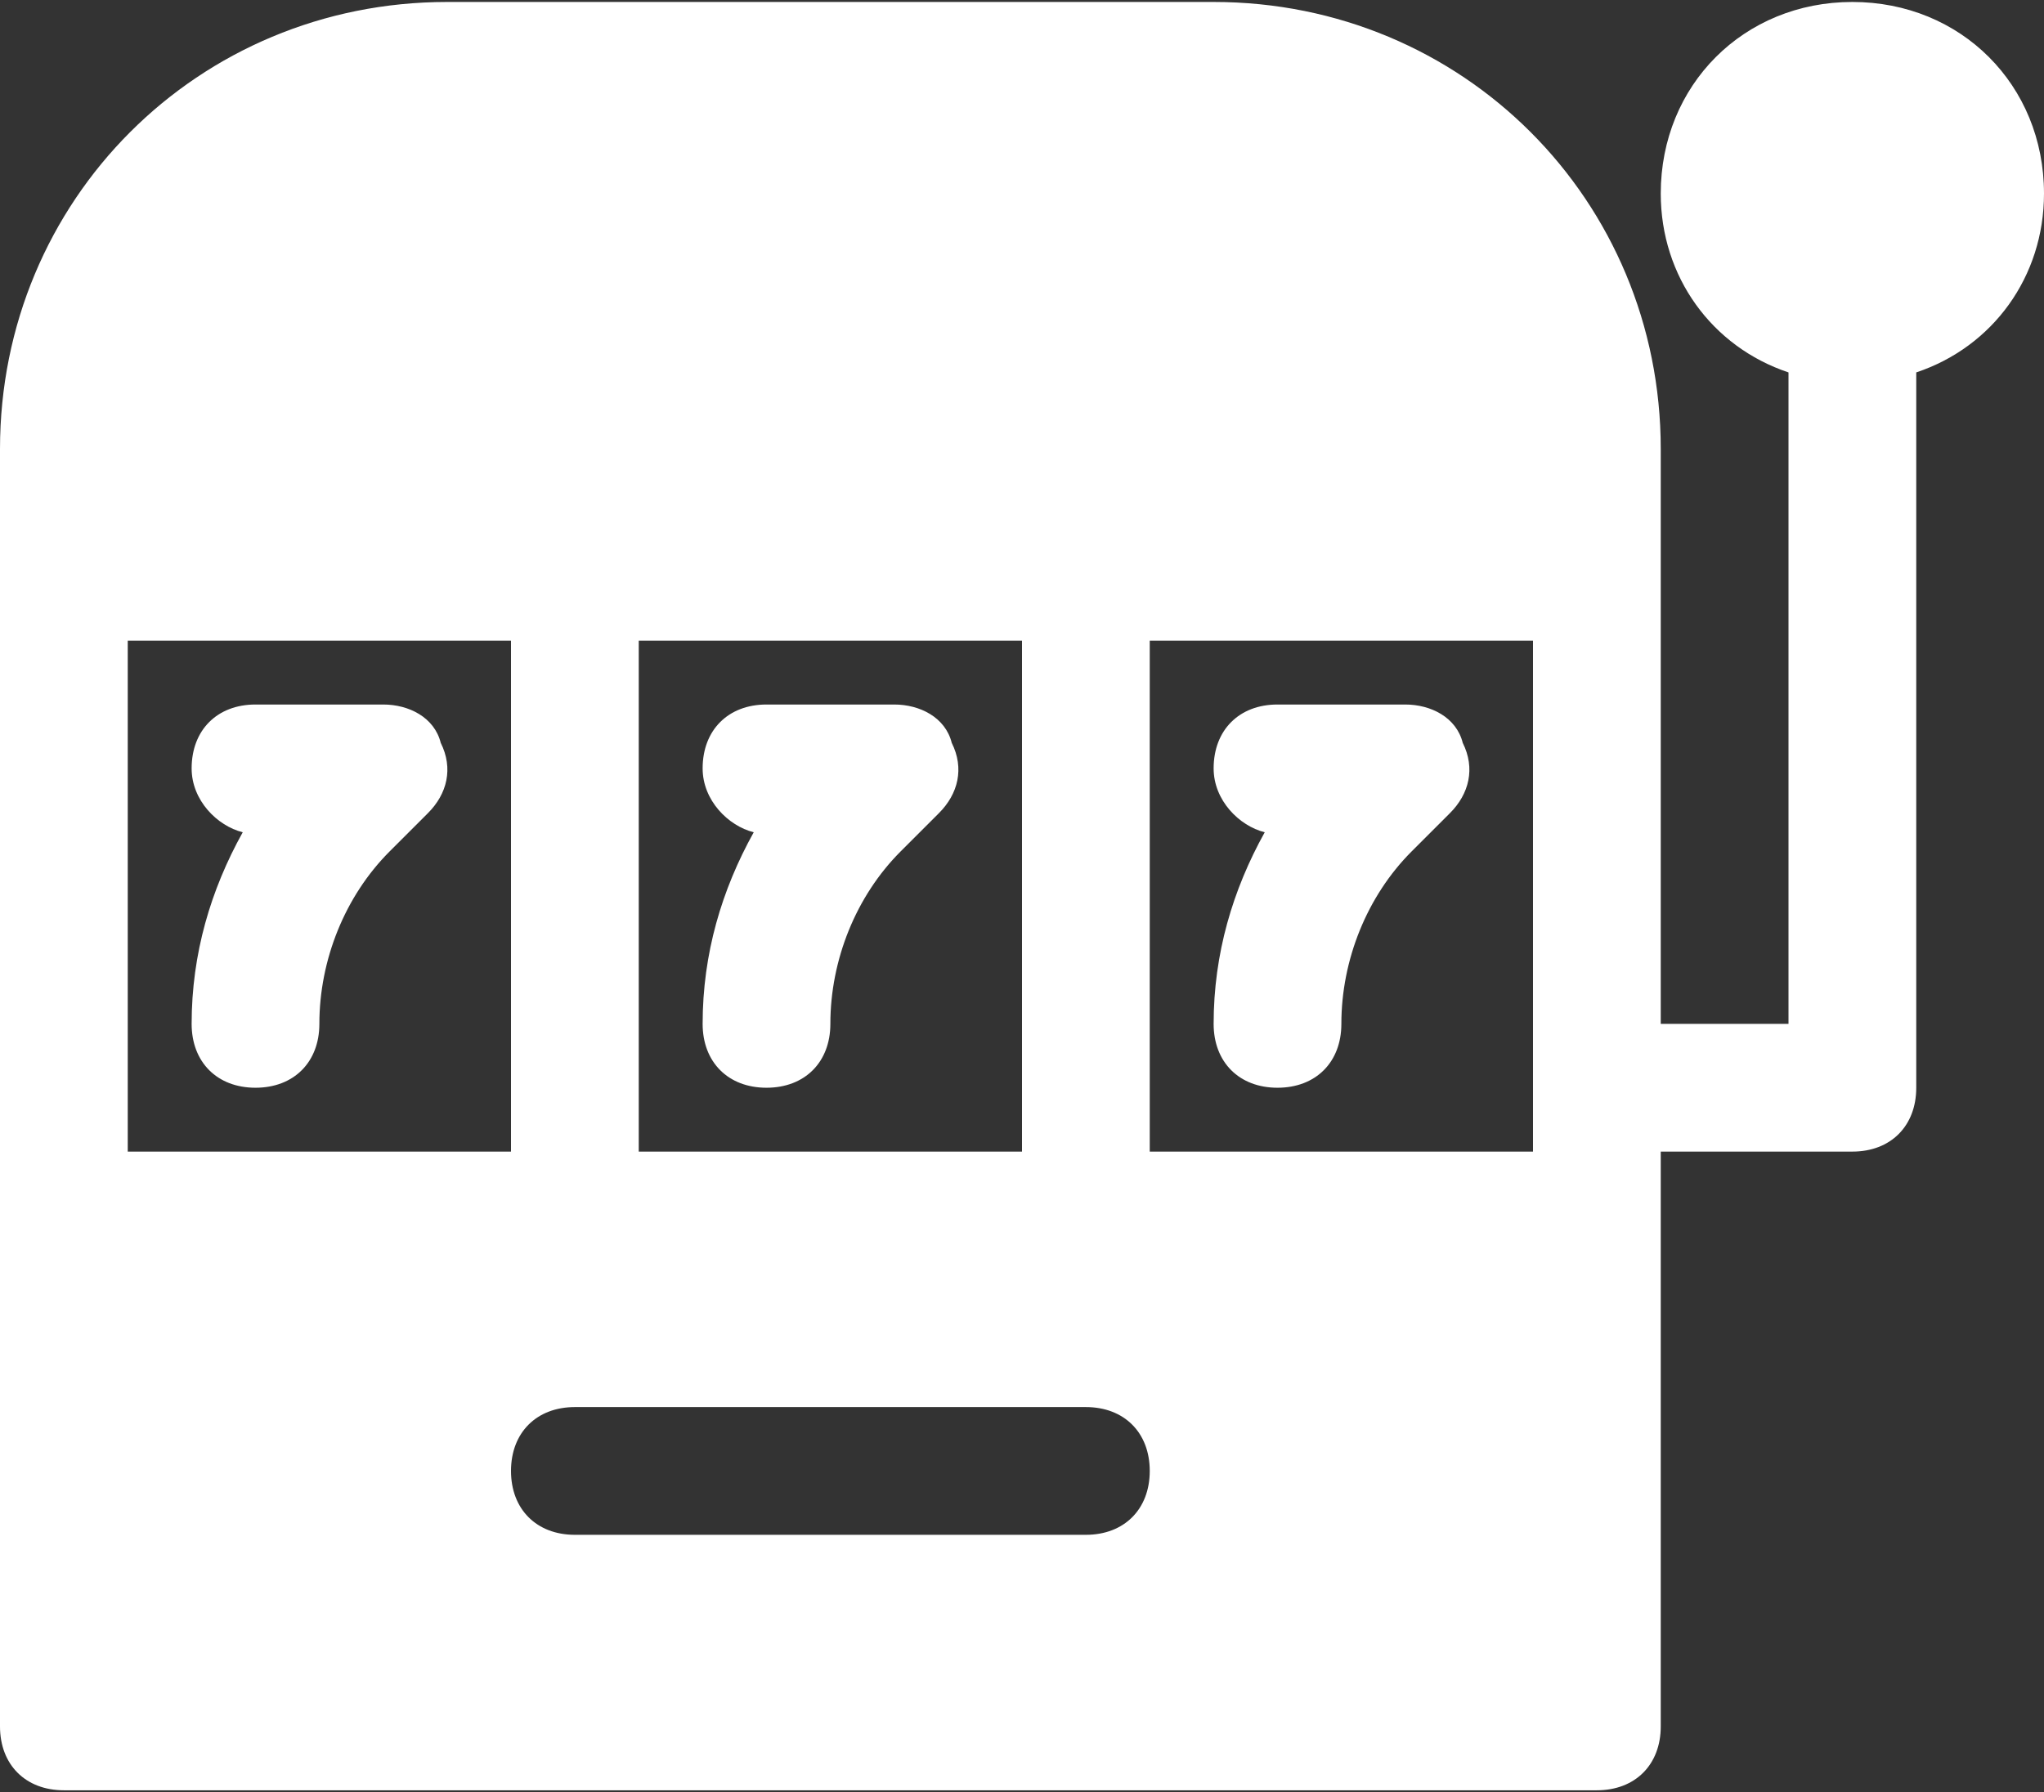 <?xml version="1.0" encoding="UTF-8"?> <svg xmlns="http://www.w3.org/2000/svg" width="130" height="114" viewBox="0 0 130 114" fill="none"><rect x="0" y="0" width="130" height="114" fill="#333333" stroke="none"/><path d="M24.375 44.812H16.25C13.812 44.812 12.188 46.438 12.188 48.875C12.188 50.906 13.812 52.531 15.438 52.938C13.406 56.594 12.188 60.656 12.188 65.125C12.188 67.562 13.812 69.188 16.25 69.188C18.688 69.188 20.312 67.562 20.312 65.125C20.312 61.062 21.938 57 24.781 54.156L27.219 51.719C28.438 50.5 28.844 48.875 28.031 47.25C27.625 45.625 26 44.812 24.375 44.812Z" fill="white"></path><path d="M56.875 44.812H48.75C46.312 44.812 44.688 46.438 44.688 48.875C44.688 50.906 46.312 52.531 47.938 52.938C45.906 56.594 44.688 60.656 44.688 65.125C44.688 67.562 46.312 69.188 48.75 69.188C51.188 69.188 52.812 67.562 52.812 65.125C52.812 61.062 54.438 57 57.281 54.156L59.719 51.719C60.938 50.5 61.344 48.875 60.531 47.25C60.125 45.625 58.5 44.812 56.875 44.812Z" fill="white"></path><path d="M81.25 69.188C83.688 69.188 85.312 67.562 85.312 65.125C85.312 61.062 86.938 57 89.781 54.156L92.219 51.719C93.438 50.5 93.844 48.875 93.031 47.25C92.625 45.625 91 44.812 89.375 44.812H81.25C78.812 44.812 77.188 46.438 77.188 48.875C77.188 50.906 78.812 52.531 80.438 52.938C78.406 56.594 77.188 60.656 77.188 65.125C77.188 67.562 78.812 69.188 81.25 69.188Z" fill="white"></path><path d="M117.812 0.125C110.906 0.125 105.625 5.406 105.625 12.312C105.625 17.594 108.875 22.062 113.75 23.688V65.125H105.625V36.688V28.562C105.625 12.719 93.031 0.125 77.188 0.125H28.438C12.594 0.125 0 12.719 0 28.562V36.688V77.312V109.812C0 112.25 1.625 113.875 4.062 113.875H101.562C104 113.875 105.625 112.25 105.625 109.812V77.312V73.25H117.812C120.25 73.25 121.875 71.625 121.875 69.188V23.688C126.75 22.062 130 17.594 130 12.312C130 5.406 124.719 0.125 117.812 0.125ZM40.625 40.75H65V73.25H40.625V40.75ZM8.125 40.75H32.5V73.25H8.125V40.75ZM69.062 97.625H36.562C34.125 97.625 32.5 96 32.5 93.562C32.5 91.125 34.125 89.5 36.562 89.5H69.062C71.5 89.5 73.125 91.125 73.125 93.562C73.125 96 71.5 97.625 69.062 97.625ZM97.5 73.25H73.125V40.75H97.5V73.25Z" fill="white"></path></svg> 